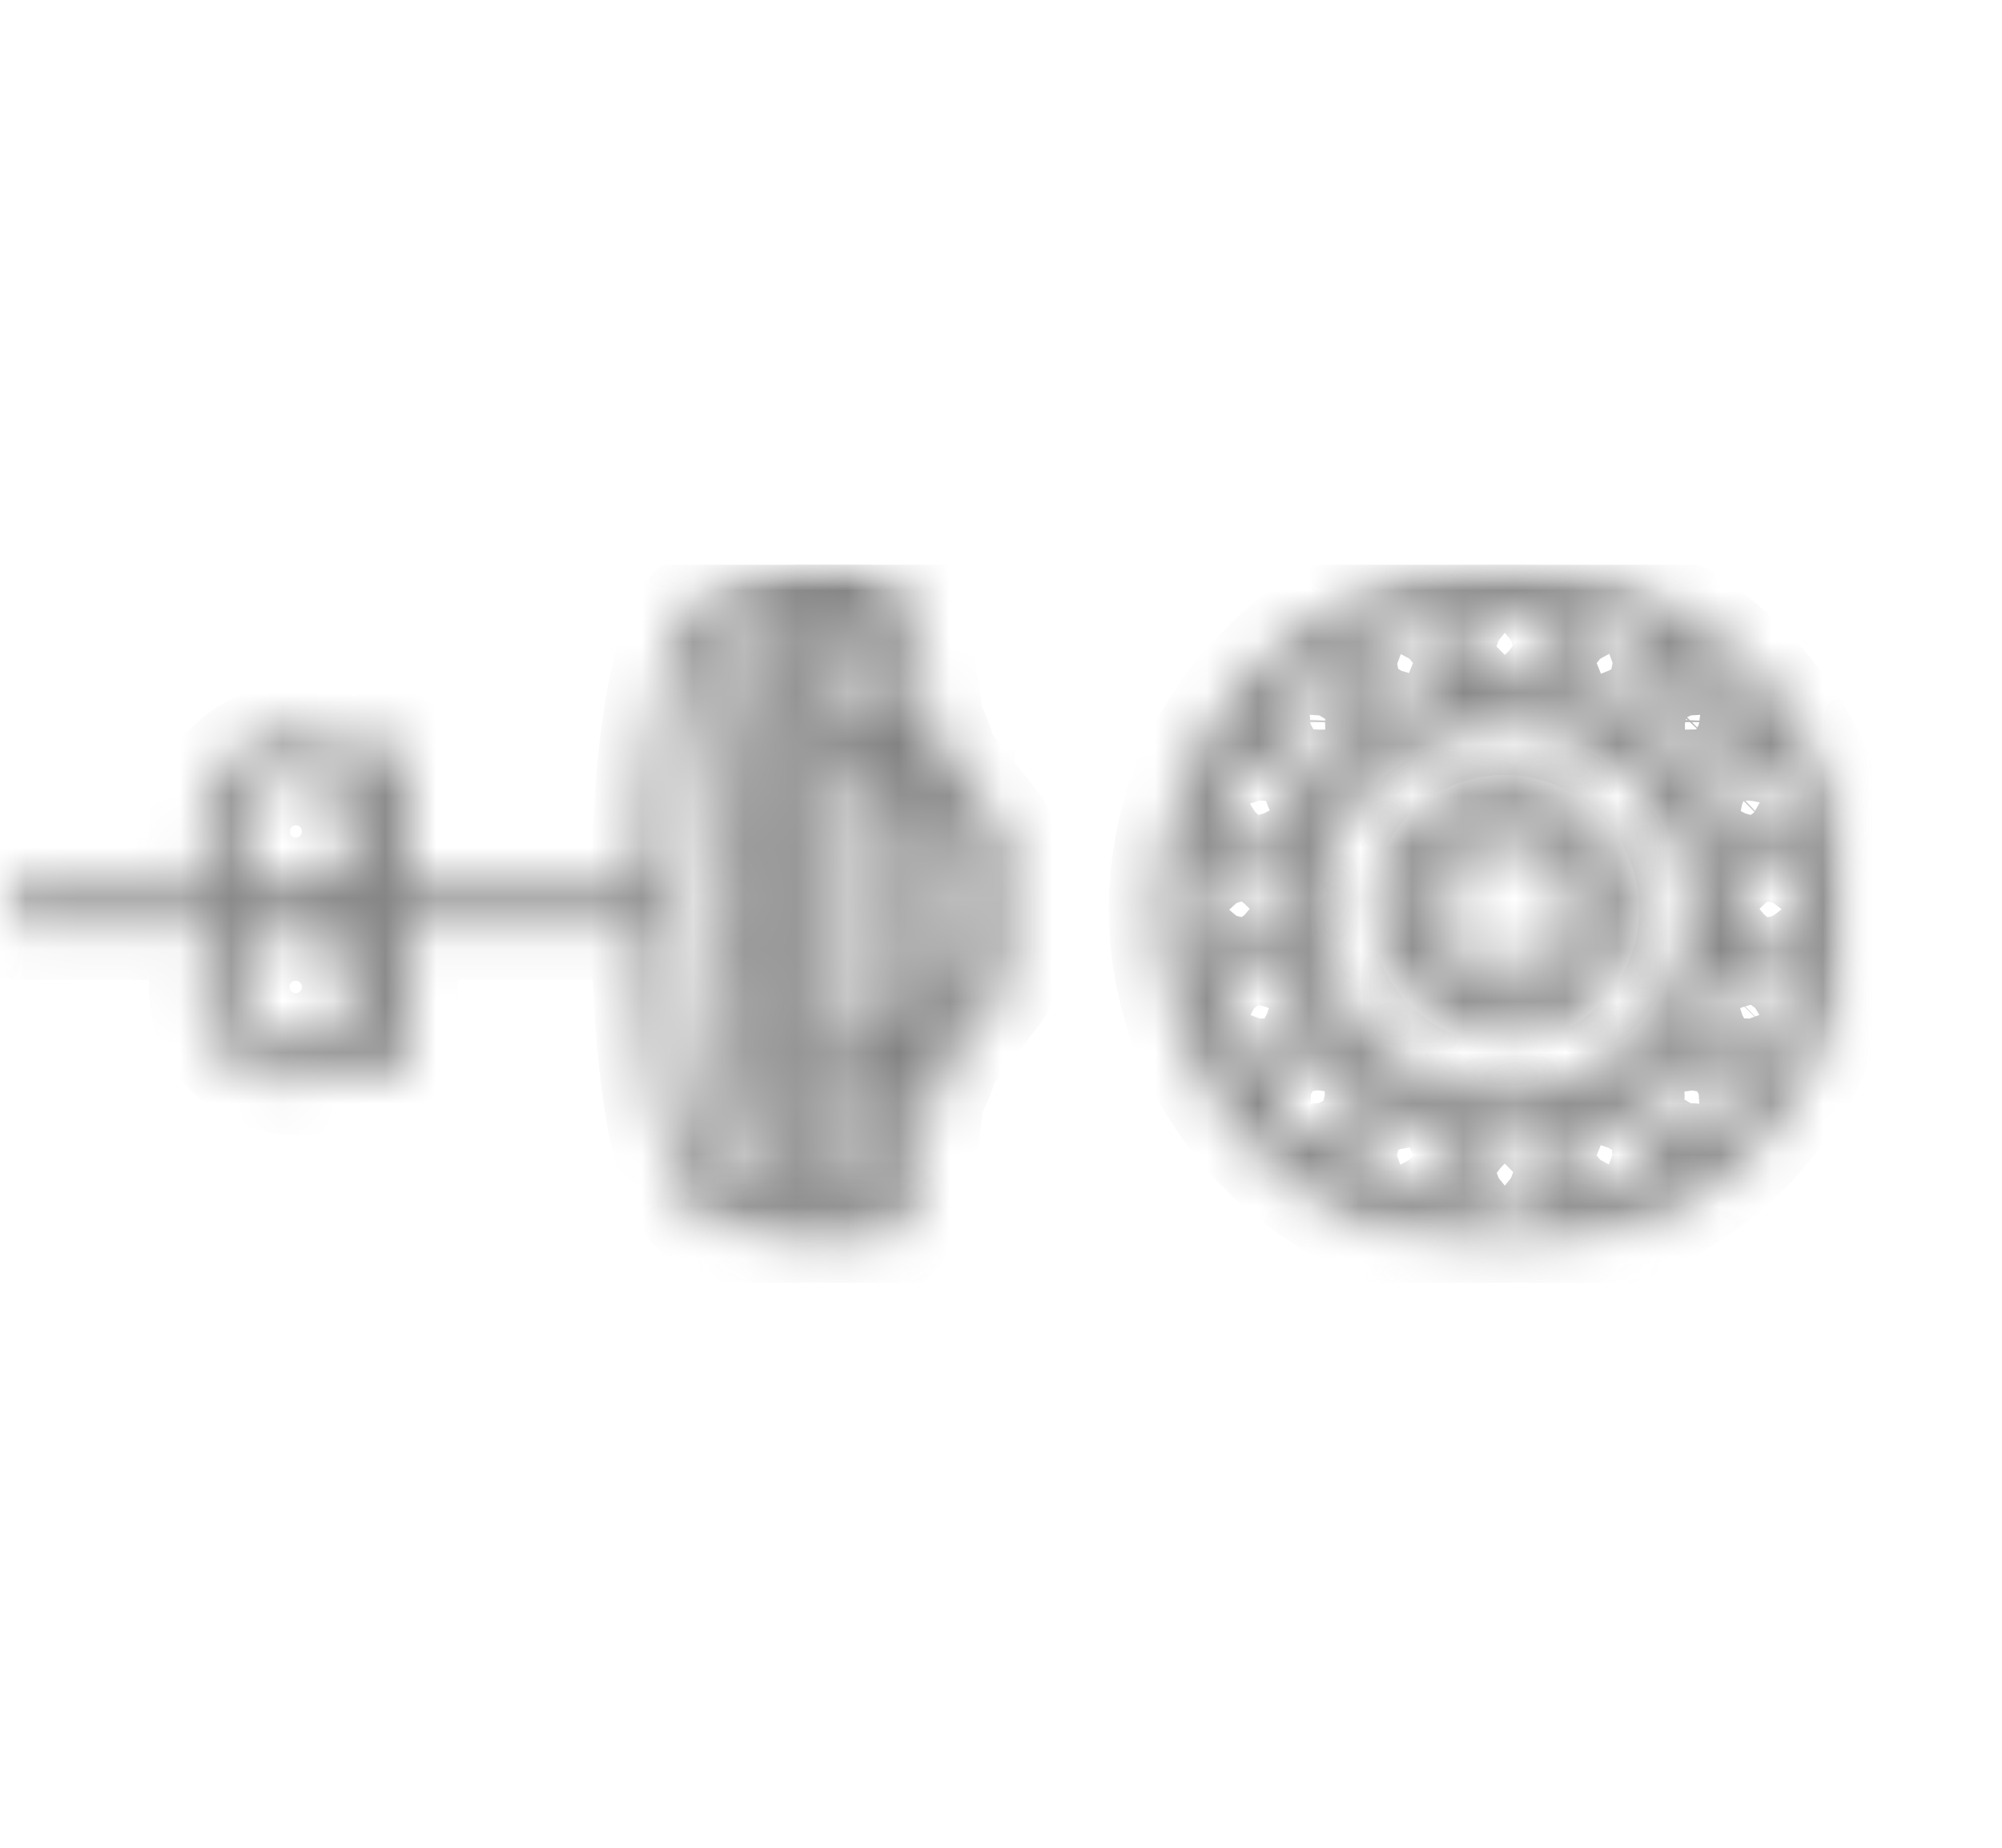 <svg width="39" height="36" viewBox="0 0 39 36" fill="none" xmlns="http://www.w3.org/2000/svg">
<g clip-path="url(#clip0_5_10)">
<mask id="mask0_5_10" style="mask-type:luminance" maskUnits="userSpaceOnUse" x="0" y="11" width="37" height="14">
<path d="M0.5 11.5H35.53V23.93H0.5V11.5Z" fill="white" stroke="white"/>
</mask>
<g mask="url(#mask0_5_10)">
<mask id="path-2-inside-1_5_10" fill="white">
<path d="M29.31 11C25.61 11 22.6 14.01 22.6 17.71C22.6 21.41 25.61 24.42 29.31 24.42C33.01 24.42 36.02 21.41 36.02 17.71C36.02 14.01 33.02 11 29.31 11ZM30.18 22.13C30.14 22.09 30.11 22.05 30.07 22.01C30.13 22 30.19 21.99 30.24 21.98C30.22 22.03 30.2 22.08 30.18 22.13ZM28.45 22.13C28.43 22.08 28.41 22.03 28.39 21.98C28.45 21.99 28.5 22 28.56 22.01C28.52 22.05 28.48 22.09 28.45 22.13ZM28.45 13.3C28.49 13.34 28.52 13.38 28.56 13.42C28.5 13.43 28.44 13.44 28.39 13.45C28.41 13.4 28.43 13.35 28.45 13.3ZM30.18 13.3C30.2 13.35 30.22 13.4 30.24 13.45C30.18 13.44 30.13 13.43 30.07 13.42C30.11 13.38 30.15 13.34 30.18 13.3ZM29.31 21.34C27.31 21.34 25.69 19.72 25.69 17.72C25.69 15.72 27.31 14.1 29.31 14.1C31.31 14.1 32.93 15.72 32.93 17.72C32.93 19.72 31.31 21.34 29.31 21.34ZM25.64 15.36C25.62 15.31 25.6 15.26 25.58 15.21C25.61 15.21 25.64 15.22 25.67 15.22C25.69 15.22 25.72 15.21 25.74 15.21C25.7 15.26 25.67 15.31 25.64 15.36ZM25.01 16.96C24.96 16.91 24.92 16.86 24.86 16.82C24.93 16.8 24.99 16.78 25.05 16.75C25.04 16.82 25.03 16.89 25.01 16.96ZM25.01 18.47C25.02 18.55 25.04 18.62 25.06 18.7C24.99 18.67 24.92 18.65 24.84 18.63C24.91 18.58 24.96 18.53 25.01 18.47ZM25.75 20.24C25.68 20.23 25.62 20.24 25.55 20.25C25.58 20.19 25.61 20.13 25.63 20.07C25.67 20.13 25.71 20.19 25.75 20.24ZM32.99 20.08C33.01 20.14 33.03 20.2 33.06 20.25C33 20.24 32.94 20.24 32.87 20.25C32.91 20.19 32.95 20.13 32.99 20.08ZM33.61 18.47C33.66 18.53 33.72 18.58 33.78 18.63C33.71 18.65 33.63 18.67 33.56 18.7C33.59 18.62 33.6 18.55 33.61 18.47ZM33.61 16.96C33.6 16.89 33.58 16.82 33.57 16.75C33.63 16.78 33.69 16.8 33.76 16.82C33.71 16.86 33.66 16.91 33.61 16.96ZM32.89 15.21C32.91 15.21 32.94 15.22 32.96 15.22C32.99 15.22 33.02 15.21 33.05 15.21C33.03 15.26 33 15.31 32.99 15.36C32.96 15.31 32.92 15.26 32.89 15.21ZM33.51 14.62C33.22 14.91 32.71 14.91 32.42 14.62C32.27 14.47 32.19 14.28 32.19 14.07C32.19 13.86 32.27 13.67 32.42 13.52C32.72 13.22 33.21 13.22 33.51 13.52C33.66 13.67 33.74 13.86 33.74 14.07C33.73 14.28 33.65 14.47 33.51 14.62ZM30.49 12.94C30.49 12.51 30.84 12.17 31.26 12.17C31.68 12.17 32.03 12.52 32.03 12.94C32.03 13.36 31.68 13.71 31.26 13.71C30.84 13.71 30.49 13.37 30.49 12.94ZM31.83 13.94C31.82 13.98 31.82 14.03 31.82 14.07C31.82 14.09 31.83 14.12 31.83 14.14C31.77 14.1 31.71 14.06 31.65 14.02C31.7 14 31.77 13.97 31.83 13.94ZM29.31 13.33C28.88 13.33 28.54 12.98 28.54 12.56C28.54 12.14 28.89 11.79 29.31 11.79C29.73 11.79 30.08 12.14 30.08 12.56C30.08 12.98 29.74 13.33 29.31 13.33ZM27.36 13.71C26.93 13.71 26.59 13.36 26.59 12.94C26.59 12.52 26.94 12.17 27.36 12.17C27.78 12.17 28.13 12.52 28.13 12.94C28.13 13.36 27.79 13.71 27.36 13.71ZM26.99 14.02C26.93 14.06 26.87 14.1 26.81 14.14C26.81 14.12 26.82 14.09 26.82 14.07C26.82 14.02 26.81 13.98 26.81 13.94C26.86 13.97 26.92 14 26.99 14.02ZM26.21 14.62C25.92 14.91 25.41 14.91 25.12 14.62C24.97 14.47 24.89 14.28 24.89 14.07C24.89 13.86 24.97 13.67 25.12 13.52C25.27 13.37 25.47 13.29 25.67 13.29C25.87 13.29 26.07 13.37 26.22 13.52C26.37 13.67 26.45 13.86 26.45 14.07C26.44 14.28 26.36 14.47 26.21 14.62ZM25.1 15.18C25.25 15.33 25.33 15.52 25.33 15.73C25.33 15.94 25.25 16.13 25.1 16.28C24.81 16.57 24.3 16.57 24.01 16.28C23.86 16.13 23.78 15.94 23.78 15.73C23.78 15.52 23.86 15.33 24.01 15.18C24.16 15.03 24.35 14.95 24.56 14.95C24.76 14.95 24.96 15.03 25.1 15.18ZM24.93 17.72C24.93 18.15 24.58 18.49 24.16 18.49C23.74 18.49 23.39 18.14 23.39 17.72C23.39 17.3 23.74 16.95 24.16 16.95C24.58 16.95 24.93 17.29 24.93 17.72ZM24.56 18.94C24.77 18.94 24.96 19.02 25.11 19.17C25.41 19.47 25.41 19.96 25.11 20.26C24.81 20.56 24.32 20.56 24.02 20.26C23.87 20.11 23.79 19.92 23.79 19.71C23.79 19.5 23.87 19.31 24.02 19.16C24.17 19.01 24.35 18.94 24.56 18.94ZM25.12 20.82C25.27 20.67 25.46 20.59 25.67 20.59C25.88 20.59 26.07 20.67 26.22 20.82C26.37 20.97 26.45 21.16 26.45 21.37C26.45 21.58 26.37 21.77 26.22 21.92C25.92 22.22 25.43 22.22 25.13 21.92C24.98 21.77 24.9 21.58 24.9 21.37C24.9 21.16 24.98 20.96 25.12 20.82ZM28.13 22.49C28.13 22.92 27.78 23.26 27.36 23.26C26.94 23.26 26.59 22.91 26.59 22.49C26.59 22.07 26.94 21.72 27.36 21.72C27.78 21.72 28.13 22.07 28.13 22.49ZM26.8 21.5C26.81 21.46 26.81 21.41 26.81 21.37C26.81 21.35 26.8 21.32 26.8 21.3C26.86 21.34 26.92 21.38 26.98 21.42C26.92 21.43 26.86 21.46 26.8 21.5ZM29.31 22.1C29.74 22.1 30.08 22.45 30.08 22.87C30.08 23.29 29.73 23.64 29.31 23.64C28.89 23.64 28.54 23.29 28.54 22.87C28.54 22.45 28.89 22.1 29.31 22.1ZM31.27 21.72C31.7 21.72 32.04 22.07 32.04 22.49C32.04 22.91 31.69 23.26 31.27 23.26C30.85 23.26 30.5 22.91 30.5 22.49C30.5 22.07 30.84 21.72 31.27 21.72ZM31.64 21.41C31.7 21.37 31.76 21.33 31.82 21.29C31.82 21.31 31.81 21.34 31.81 21.36C31.81 21.41 31.82 21.45 31.82 21.49C31.77 21.46 31.7 21.43 31.64 21.41ZM32.41 20.82C32.56 20.67 32.75 20.59 32.96 20.59C33.17 20.59 33.36 20.67 33.51 20.82C33.66 20.97 33.74 21.16 33.74 21.37C33.74 21.58 33.66 21.77 33.51 21.92C33.21 22.22 32.72 22.22 32.42 21.92C32.27 21.77 32.19 21.58 32.19 21.37C32.19 21.16 32.27 20.96 32.41 20.82ZM33.53 20.26C33.38 20.11 33.3 19.92 33.3 19.71C33.3 19.5 33.38 19.31 33.53 19.16C33.68 19.01 33.87 18.93 34.08 18.93C34.29 18.93 34.48 19.01 34.63 19.16C34.78 19.31 34.86 19.5 34.86 19.71C34.86 19.92 34.78 20.11 34.63 20.26C34.32 20.56 33.83 20.56 33.53 20.26ZM33.7 17.72C33.7 17.29 34.05 16.95 34.47 16.95C34.89 16.95 35.24 17.3 35.24 17.72C35.24 18.14 34.89 18.49 34.47 18.49C34.05 18.49 33.7 18.14 33.7 17.72ZM33.53 16.27C33.38 16.12 33.3 15.93 33.3 15.72C33.3 15.51 33.38 15.32 33.53 15.17C33.68 15.02 33.87 14.94 34.08 14.94C34.29 14.94 34.48 15.02 34.63 15.17C34.78 15.32 34.86 15.51 34.86 15.72C34.86 15.93 34.78 16.12 34.63 16.27C34.32 16.56 33.82 16.56 33.53 16.27ZM33.97 14.6C34.04 14.47 34.08 14.32 34.1 14.16C34.22 14.32 34.32 14.48 34.42 14.64C34.27 14.61 34.12 14.59 33.97 14.6ZM32.4 13.09C32.41 13.04 32.42 12.99 32.42 12.94C32.42 12.82 32.4 12.7 32.36 12.59C32.54 12.7 32.71 12.81 32.88 12.94C32.71 12.95 32.55 13.01 32.4 13.09ZM30.4 12.2C30.35 12.06 30.28 11.93 30.19 11.82C30.38 11.85 30.56 11.88 30.74 11.93C30.61 12 30.49 12.09 30.4 12.2ZM28.23 12.2C28.14 12.09 28.02 12 27.89 11.93C28.07 11.89 28.26 11.85 28.44 11.82C28.35 11.93 28.28 12.06 28.23 12.2ZM26.23 13.09C26.08 13 25.92 12.95 25.76 12.94C25.93 12.82 26.1 12.7 26.28 12.59C26.24 12.7 26.22 12.82 26.22 12.94C26.21 12.99 26.22 13.04 26.23 13.09ZM24.66 14.6C24.51 14.59 24.36 14.6 24.21 14.65C24.31 14.48 24.42 14.32 24.53 14.17C24.54 14.32 24.59 14.47 24.66 14.6ZM23.75 16.53C23.78 16.56 23.82 16.59 23.85 16.62C23.69 16.67 23.54 16.74 23.42 16.85C23.45 16.65 23.49 16.44 23.54 16.25C23.6 16.35 23.66 16.45 23.75 16.53ZM23.87 18.82C23.83 18.85 23.78 18.86 23.75 18.9C23.66 18.99 23.6 19.08 23.54 19.19C23.49 18.99 23.45 18.79 23.42 18.59C23.55 18.7 23.7 18.78 23.87 18.82ZM24.56 20.86C24.59 20.86 24.62 20.84 24.66 20.84C24.59 20.97 24.55 21.11 24.54 21.26C24.43 21.11 24.32 20.95 24.22 20.79C24.33 20.83 24.44 20.86 24.56 20.86ZM26.23 22.34C26.22 22.39 26.21 22.44 26.21 22.49C26.21 22.61 26.23 22.73 26.27 22.84C26.09 22.73 25.92 22.62 25.75 22.49C25.92 22.48 26.08 22.42 26.23 22.34ZM28.23 23.23C28.28 23.37 28.35 23.5 28.44 23.61C28.25 23.58 28.07 23.55 27.89 23.5C28.02 23.43 28.14 23.34 28.23 23.23ZM30.4 23.23C30.49 23.34 30.61 23.43 30.74 23.5C30.56 23.54 30.37 23.58 30.19 23.61C30.28 23.5 30.35 23.37 30.4 23.23ZM32.4 22.34C32.55 22.43 32.71 22.48 32.87 22.49C32.7 22.61 32.53 22.73 32.35 22.84C32.39 22.73 32.41 22.61 32.41 22.49C32.41 22.44 32.4 22.39 32.4 22.34ZM33.97 20.84C34 20.84 34.03 20.86 34.07 20.86C34.19 20.86 34.3 20.83 34.41 20.79C34.31 20.95 34.21 21.11 34.09 21.26C34.08 21.11 34.04 20.97 33.97 20.84ZM34.88 18.9C34.84 18.86 34.8 18.85 34.76 18.82C34.93 18.78 35.08 18.69 35.21 18.59C35.18 18.79 35.14 19 35.09 19.19C35.03 19.09 34.97 18.99 34.88 18.9ZM34.78 16.62C34.82 16.59 34.85 16.57 34.88 16.53C34.97 16.44 35.03 16.35 35.09 16.24C35.14 16.44 35.18 16.64 35.21 16.84C35.08 16.74 34.94 16.66 34.78 16.62Z"/>
</mask>
<path d="M29.31 11C25.61 11 22.6 14.01 22.6 17.71C22.6 21.41 25.61 24.42 29.31 24.42C33.01 24.42 36.02 21.41 36.02 17.71C36.02 14.01 33.02 11 29.31 11ZM30.18 22.13C30.14 22.09 30.11 22.05 30.07 22.01C30.13 22 30.19 21.99 30.24 21.98C30.22 22.03 30.2 22.08 30.18 22.13ZM28.45 22.13C28.43 22.08 28.41 22.03 28.39 21.98C28.45 21.99 28.5 22 28.56 22.01C28.52 22.05 28.48 22.09 28.45 22.13ZM28.45 13.3C28.49 13.34 28.52 13.38 28.56 13.42C28.5 13.43 28.44 13.44 28.39 13.45C28.41 13.4 28.43 13.35 28.45 13.3ZM30.18 13.3C30.2 13.35 30.22 13.4 30.24 13.45C30.18 13.44 30.13 13.43 30.07 13.42C30.11 13.38 30.15 13.34 30.18 13.3ZM29.31 21.34C27.31 21.34 25.69 19.72 25.69 17.72C25.69 15.72 27.31 14.1 29.31 14.1C31.31 14.1 32.93 15.72 32.93 17.72C32.93 19.72 31.31 21.34 29.31 21.34ZM25.64 15.36C25.62 15.31 25.6 15.26 25.58 15.21C25.61 15.21 25.64 15.22 25.67 15.22C25.69 15.22 25.72 15.21 25.74 15.21C25.7 15.26 25.67 15.31 25.64 15.36ZM25.01 16.96C24.96 16.91 24.92 16.86 24.86 16.82C24.93 16.8 24.99 16.78 25.05 16.75C25.04 16.82 25.03 16.89 25.01 16.96ZM25.01 18.47C25.02 18.55 25.04 18.62 25.06 18.7C24.99 18.67 24.92 18.65 24.84 18.63C24.91 18.58 24.96 18.53 25.01 18.47ZM25.75 20.24C25.68 20.23 25.62 20.24 25.55 20.25C25.58 20.19 25.61 20.13 25.63 20.07C25.67 20.13 25.71 20.19 25.75 20.24ZM32.99 20.08C33.01 20.14 33.03 20.2 33.06 20.25C33 20.24 32.94 20.24 32.87 20.25C32.91 20.19 32.95 20.13 32.99 20.08ZM33.61 18.47C33.66 18.53 33.72 18.58 33.78 18.63C33.71 18.65 33.63 18.67 33.56 18.7C33.59 18.62 33.6 18.55 33.61 18.47ZM33.61 16.96C33.6 16.89 33.58 16.82 33.57 16.75C33.63 16.78 33.69 16.8 33.76 16.82C33.71 16.86 33.66 16.91 33.61 16.96ZM32.89 15.21C32.91 15.21 32.94 15.22 32.96 15.22C32.99 15.22 33.02 15.21 33.05 15.21C33.03 15.26 33 15.31 32.99 15.36C32.96 15.31 32.92 15.26 32.89 15.21ZM33.51 14.62C33.22 14.91 32.71 14.91 32.42 14.62C32.27 14.47 32.19 14.28 32.19 14.07C32.19 13.86 32.27 13.67 32.42 13.52C32.72 13.22 33.21 13.22 33.51 13.52C33.66 13.67 33.74 13.86 33.74 14.07C33.73 14.28 33.65 14.47 33.51 14.62ZM30.49 12.94C30.49 12.51 30.84 12.17 31.26 12.17C31.68 12.17 32.03 12.52 32.03 12.94C32.03 13.36 31.68 13.71 31.26 13.71C30.84 13.71 30.49 13.37 30.49 12.94ZM31.83 13.94C31.82 13.98 31.82 14.03 31.82 14.07C31.82 14.09 31.83 14.12 31.83 14.14C31.77 14.1 31.71 14.06 31.65 14.02C31.7 14 31.77 13.97 31.83 13.94ZM29.31 13.33C28.88 13.33 28.54 12.98 28.54 12.56C28.54 12.14 28.89 11.79 29.31 11.79C29.73 11.79 30.08 12.14 30.08 12.56C30.08 12.98 29.74 13.33 29.31 13.33ZM27.36 13.71C26.93 13.71 26.59 13.36 26.59 12.94C26.59 12.52 26.94 12.17 27.36 12.17C27.78 12.17 28.13 12.52 28.13 12.94C28.13 13.36 27.79 13.71 27.36 13.71ZM26.99 14.02C26.93 14.06 26.87 14.1 26.81 14.14C26.81 14.12 26.82 14.09 26.82 14.07C26.82 14.02 26.81 13.98 26.81 13.94C26.86 13.97 26.92 14 26.99 14.02ZM26.21 14.62C25.92 14.91 25.41 14.91 25.12 14.62C24.97 14.47 24.89 14.28 24.89 14.07C24.89 13.86 24.97 13.67 25.12 13.52C25.27 13.37 25.47 13.29 25.67 13.29C25.87 13.29 26.07 13.37 26.22 13.52C26.37 13.67 26.45 13.86 26.45 14.07C26.44 14.28 26.36 14.47 26.21 14.62ZM25.1 15.18C25.25 15.33 25.33 15.52 25.33 15.73C25.33 15.94 25.25 16.13 25.1 16.28C24.81 16.57 24.3 16.57 24.01 16.28C23.86 16.13 23.78 15.94 23.78 15.73C23.78 15.52 23.86 15.33 24.01 15.18C24.16 15.03 24.35 14.95 24.56 14.95C24.76 14.95 24.96 15.03 25.1 15.18ZM24.93 17.72C24.93 18.15 24.58 18.49 24.16 18.49C23.74 18.49 23.39 18.14 23.39 17.72C23.39 17.3 23.74 16.95 24.16 16.95C24.58 16.95 24.93 17.29 24.93 17.72ZM24.56 18.94C24.77 18.94 24.96 19.02 25.11 19.17C25.41 19.47 25.41 19.96 25.11 20.26C24.81 20.56 24.32 20.56 24.02 20.26C23.87 20.11 23.79 19.92 23.79 19.71C23.79 19.5 23.87 19.31 24.02 19.16C24.17 19.01 24.35 18.94 24.56 18.94ZM25.12 20.82C25.27 20.67 25.46 20.59 25.67 20.59C25.88 20.59 26.07 20.67 26.22 20.82C26.37 20.97 26.45 21.16 26.45 21.37C26.45 21.58 26.37 21.77 26.22 21.92C25.92 22.22 25.43 22.22 25.13 21.92C24.98 21.77 24.9 21.58 24.9 21.37C24.9 21.16 24.98 20.96 25.12 20.82ZM28.13 22.49C28.13 22.92 27.78 23.26 27.36 23.26C26.94 23.26 26.59 22.91 26.59 22.49C26.59 22.07 26.94 21.72 27.36 21.72C27.78 21.72 28.13 22.07 28.13 22.49ZM26.8 21.5C26.81 21.46 26.81 21.41 26.81 21.37C26.81 21.35 26.8 21.32 26.8 21.3C26.86 21.34 26.92 21.38 26.98 21.42C26.92 21.43 26.86 21.46 26.8 21.5ZM29.31 22.1C29.74 22.1 30.08 22.45 30.08 22.87C30.08 23.29 29.73 23.64 29.31 23.64C28.89 23.64 28.54 23.29 28.54 22.87C28.54 22.45 28.89 22.1 29.31 22.1ZM31.27 21.72C31.7 21.72 32.04 22.07 32.04 22.49C32.04 22.91 31.69 23.26 31.27 23.26C30.85 23.26 30.5 22.91 30.5 22.49C30.5 22.07 30.84 21.72 31.27 21.72ZM31.64 21.41C31.7 21.37 31.76 21.33 31.82 21.29C31.82 21.31 31.81 21.34 31.81 21.36C31.81 21.41 31.82 21.45 31.82 21.49C31.77 21.46 31.7 21.43 31.64 21.41ZM32.41 20.82C32.56 20.67 32.75 20.59 32.96 20.59C33.17 20.59 33.36 20.67 33.51 20.82C33.66 20.97 33.74 21.16 33.74 21.37C33.74 21.58 33.66 21.77 33.51 21.92C33.21 22.22 32.72 22.22 32.42 21.92C32.27 21.77 32.19 21.58 32.19 21.37C32.19 21.16 32.27 20.96 32.41 20.82ZM33.53 20.26C33.38 20.11 33.3 19.92 33.3 19.71C33.3 19.5 33.38 19.31 33.53 19.16C33.68 19.01 33.87 18.93 34.08 18.93C34.29 18.93 34.48 19.01 34.63 19.16C34.78 19.31 34.86 19.5 34.86 19.71C34.86 19.92 34.78 20.11 34.63 20.26C34.32 20.56 33.83 20.56 33.53 20.26ZM33.7 17.72C33.7 17.29 34.05 16.95 34.47 16.95C34.89 16.95 35.24 17.3 35.24 17.72C35.24 18.14 34.89 18.49 34.47 18.49C34.05 18.49 33.7 18.14 33.7 17.72ZM33.53 16.27C33.38 16.12 33.3 15.93 33.3 15.72C33.3 15.51 33.38 15.32 33.53 15.17C33.68 15.02 33.87 14.94 34.08 14.94C34.29 14.94 34.48 15.02 34.63 15.17C34.78 15.32 34.86 15.51 34.86 15.72C34.86 15.93 34.78 16.12 34.63 16.27C34.32 16.56 33.82 16.56 33.53 16.27ZM33.97 14.6C34.04 14.47 34.08 14.32 34.1 14.16C34.22 14.32 34.32 14.48 34.42 14.64C34.27 14.61 34.12 14.59 33.97 14.6ZM32.4 13.09C32.41 13.04 32.42 12.99 32.42 12.94C32.42 12.82 32.4 12.7 32.36 12.59C32.54 12.7 32.71 12.81 32.88 12.94C32.71 12.95 32.55 13.01 32.4 13.09ZM30.4 12.2C30.35 12.06 30.28 11.93 30.19 11.82C30.38 11.85 30.56 11.88 30.74 11.93C30.61 12 30.49 12.09 30.4 12.2ZM28.23 12.2C28.14 12.09 28.02 12 27.89 11.93C28.07 11.89 28.26 11.85 28.44 11.82C28.35 11.93 28.28 12.06 28.23 12.2ZM26.23 13.09C26.08 13 25.92 12.95 25.76 12.94C25.93 12.82 26.1 12.7 26.28 12.59C26.24 12.7 26.22 12.82 26.22 12.94C26.21 12.99 26.22 13.04 26.23 13.09ZM24.66 14.6C24.51 14.59 24.36 14.6 24.21 14.65C24.31 14.48 24.42 14.32 24.53 14.17C24.54 14.32 24.59 14.47 24.66 14.6ZM23.75 16.53C23.78 16.56 23.82 16.59 23.85 16.62C23.69 16.67 23.54 16.74 23.42 16.85C23.45 16.65 23.49 16.44 23.54 16.25C23.6 16.35 23.66 16.45 23.75 16.53ZM23.87 18.82C23.83 18.85 23.78 18.86 23.75 18.9C23.66 18.99 23.6 19.08 23.54 19.19C23.49 18.99 23.45 18.79 23.42 18.59C23.55 18.7 23.7 18.78 23.87 18.82ZM24.56 20.86C24.59 20.86 24.62 20.84 24.66 20.84C24.59 20.97 24.55 21.11 24.54 21.26C24.43 21.11 24.32 20.95 24.22 20.79C24.33 20.83 24.44 20.86 24.56 20.86ZM26.23 22.34C26.22 22.39 26.21 22.44 26.21 22.49C26.21 22.61 26.23 22.73 26.27 22.84C26.09 22.73 25.92 22.62 25.75 22.49C25.92 22.48 26.08 22.42 26.23 22.34ZM28.23 23.23C28.28 23.37 28.35 23.5 28.44 23.61C28.25 23.58 28.07 23.55 27.89 23.5C28.02 23.43 28.14 23.34 28.23 23.23ZM30.4 23.23C30.49 23.34 30.61 23.43 30.74 23.5C30.56 23.54 30.37 23.58 30.19 23.61C30.28 23.5 30.35 23.37 30.4 23.23ZM32.4 22.34C32.55 22.43 32.71 22.48 32.87 22.49C32.7 22.61 32.53 22.73 32.35 22.84C32.39 22.73 32.41 22.61 32.41 22.49C32.41 22.44 32.4 22.39 32.4 22.34ZM33.97 20.84C34 20.84 34.03 20.86 34.07 20.86C34.19 20.86 34.3 20.83 34.41 20.79C34.31 20.95 34.21 21.11 34.09 21.26C34.08 21.11 34.04 20.97 33.97 20.84ZM34.88 18.9C34.84 18.86 34.8 18.85 34.76 18.82C34.93 18.78 35.08 18.69 35.21 18.59C35.18 18.79 35.14 19 35.09 19.19C35.03 19.09 34.97 18.99 34.88 18.9ZM34.78 16.62C34.82 16.59 34.85 16.57 34.88 16.53C34.97 16.44 35.03 16.35 35.09 16.24C35.14 16.44 35.18 16.64 35.21 16.84C35.08 16.74 34.94 16.66 34.78 16.62Z" fill="#1A2B4C" stroke="#828282" stroke-width="2" mask="url(#path-2-inside-1_5_10)"/>
<mask id="path-3-inside-2_5_10" fill="white">
<path d="M31.75 17.27C31.74 17.23 31.73 17.19 31.72 17.15C31.69 17.04 31.66 16.93 31.62 16.83C31.61 16.8 31.6 16.76 31.58 16.73C31.53 16.62 31.47 16.51 31.41 16.41L31.4 16.4C31.29 16.23 31.17 16.08 31.03 15.94C31.01 15.92 30.98 15.9 30.96 15.88C30.84 15.77 30.71 15.68 30.57 15.59C30.53 15.57 30.49 15.54 30.44 15.52C30.31 15.45 30.17 15.4 30.02 15.35C29.98 15.34 29.94 15.32 29.89 15.31C29.7 15.26 29.51 15.23 29.31 15.23C29.3 15.23 29.3 15.23 29.29 15.23C29.1 15.23 28.92 15.26 28.74 15.3C28.67 15.32 28.61 15.34 28.54 15.36C28.43 15.4 28.33 15.44 28.22 15.49C28.15 15.53 28.08 15.56 28.01 15.6C27.91 15.66 27.82 15.73 27.73 15.8C27.68 15.84 27.62 15.88 27.57 15.93C27.44 16.06 27.33 16.2 27.23 16.35C27.22 16.36 27.21 16.37 27.21 16.38C27.14 16.49 27.09 16.6 27.04 16.71C27.03 16.73 27.02 16.76 27.01 16.78C26.97 16.89 26.93 17.01 26.9 17.13C26.89 17.17 26.88 17.21 26.88 17.24C26.85 17.39 26.83 17.53 26.83 17.68C26.83 17.83 26.85 17.98 26.87 18.12C26.88 18.16 26.89 18.2 26.9 18.24C26.93 18.35 26.96 18.46 27 18.56C27.01 18.59 27.02 18.63 27.04 18.66C27.09 18.77 27.15 18.88 27.21 18.98L27.22 18.99C27.32 19.15 27.45 19.31 27.59 19.44C27.63 19.48 27.67 19.5 27.71 19.54C27.81 19.63 27.92 19.71 28.03 19.78C28.09 19.82 28.15 19.85 28.22 19.88C28.33 19.94 28.45 19.98 28.57 20.02C28.63 20.04 28.69 20.06 28.75 20.08C28.93 20.12 29.12 20.15 29.32 20.15C29.33 20.15 29.33 20.15 29.34 20.15C29.53 20.15 29.71 20.12 29.88 20.08C29.95 20.06 30.01 20.04 30.08 20.02C30.19 19.98 30.29 19.94 30.4 19.89C30.47 19.85 30.54 19.82 30.61 19.77C30.71 19.71 30.8 19.64 30.88 19.57C30.93 19.53 30.99 19.49 31.04 19.44C31.17 19.31 31.28 19.17 31.38 19.02C31.39 19.01 31.4 19 31.4 18.99C31.47 18.88 31.52 18.77 31.57 18.66C31.58 18.64 31.59 18.61 31.6 18.59C31.64 18.48 31.68 18.36 31.71 18.24C31.72 18.2 31.73 18.16 31.73 18.13C31.76 17.98 31.78 17.84 31.78 17.69C31.79 17.56 31.77 17.42 31.75 17.27ZM31.04 17.73C31.04 17.87 31.02 18.01 30.98 18.15C30.98 18.17 30.97 18.19 30.96 18.2L30.61 17.72L30.96 17.24C30.97 17.26 30.97 17.27 30.98 17.29C31.02 17.43 31.04 17.57 31.04 17.71V17.72C31.04 17.72 31.04 17.72 31.04 17.73ZM30.76 18.65C30.69 18.76 30.61 18.86 30.52 18.95C30.49 18.98 30.45 19.01 30.41 19.04C30.35 19.09 30.28 19.14 30.22 19.18C30.2 19.2 30.17 19.21 30.14 19.22L30.23 18.63L30.82 18.54C30.81 18.55 30.81 18.57 30.8 18.58C30.79 18.6 30.78 18.63 30.76 18.65ZM29.33 19.44C29.32 19.44 29.32 19.44 29.31 19.44C29.17 19.44 29.04 19.42 28.91 19.39C28.88 19.38 28.86 19.37 28.83 19.37L29.31 19.02L29.79 19.37C29.76 19.38 29.73 19.39 29.7 19.4C29.58 19.42 29.46 19.44 29.33 19.44ZM28.18 19.01C28.16 18.99 28.14 18.98 28.12 18.96C28.02 18.86 27.93 18.75 27.85 18.63C27.85 18.63 27.85 18.63 27.85 18.62C27.83 18.6 27.83 18.57 27.81 18.54L28.39 18.64L28.48 19.22C28.46 19.21 28.44 19.2 28.42 19.19C28.34 19.14 28.26 19.08 28.18 19.01ZM27.59 17.73V17.72V17.71C27.59 17.57 27.61 17.43 27.65 17.29C27.65 17.27 27.66 17.25 27.67 17.24L28.02 17.72L27.66 18.2C27.65 18.18 27.65 18.17 27.64 18.15C27.61 18.01 27.59 17.87 27.59 17.73ZM27.87 16.78C27.94 16.67 28.02 16.57 28.11 16.48C28.14 16.45 28.18 16.42 28.22 16.39C28.28 16.34 28.34 16.29 28.41 16.25C28.43 16.23 28.46 16.22 28.49 16.21L28.4 16.8L27.81 16.89C27.82 16.88 27.82 16.87 27.83 16.86C27.84 16.83 27.85 16.8 27.87 16.78ZM29.3 15.99C29.31 15.99 29.31 15.99 29.32 15.99C29.46 15.99 29.59 16.01 29.73 16.04C29.75 16.05 29.78 16.06 29.8 16.06L29.32 16.41L28.84 16.06C28.87 16.05 28.9 16.04 28.93 16.03C29.04 16.01 29.17 15.99 29.3 15.99ZM30.48 16.45C30.49 16.46 30.5 16.46 30.5 16.47C30.6 16.57 30.69 16.68 30.77 16.8C30.77 16.8 30.77 16.8 30.77 16.81C30.79 16.83 30.79 16.86 30.81 16.89L30.23 16.79L30.14 16.21C30.15 16.22 30.17 16.23 30.18 16.23C30.29 16.3 30.39 16.37 30.48 16.45ZM29.95 19.25L29.5 18.93L30.03 18.71L29.95 19.25ZM29.12 18.92L28.67 19.25L28.59 18.7L29.12 18.92ZM28.68 16.18L29.12 16.51L28.59 16.73L28.68 16.18ZM29.5 16.51L29.95 16.18L30.03 16.72L29.5 16.51ZM30.4 17.72L30.08 18.48L29.31 18.8L28.54 18.48L28.22 17.72L28.54 16.96L29.31 16.64L30.08 16.96L30.4 17.72ZM28.33 17L28.1 17.53L27.78 17.08L28.33 17ZM28.1 17.9L28.33 18.43L27.79 18.34L28.05 17.97L28.1 17.9ZM30.3 18.43L30.52 17.9L30.84 18.35L30.3 18.43ZM30.52 17.53L30.3 17L30.84 17.09L30.58 17.46L30.52 17.53Z"/>
</mask>
<path d="M31.75 17.27C31.74 17.23 31.73 17.19 31.72 17.15C31.69 17.04 31.66 16.93 31.62 16.83C31.61 16.8 31.6 16.76 31.58 16.73C31.53 16.62 31.47 16.51 31.41 16.41L31.4 16.4C31.29 16.23 31.17 16.08 31.03 15.94C31.01 15.92 30.98 15.9 30.96 15.88C30.84 15.77 30.71 15.68 30.57 15.59C30.53 15.57 30.49 15.54 30.44 15.52C30.31 15.45 30.17 15.4 30.02 15.35C29.98 15.34 29.94 15.32 29.89 15.31C29.7 15.26 29.51 15.23 29.31 15.23C29.3 15.23 29.3 15.23 29.29 15.23C29.1 15.23 28.92 15.26 28.74 15.3C28.67 15.32 28.61 15.34 28.54 15.36C28.43 15.4 28.33 15.44 28.22 15.49C28.15 15.53 28.08 15.56 28.01 15.6C27.91 15.66 27.82 15.73 27.73 15.8C27.68 15.84 27.62 15.88 27.57 15.93C27.44 16.06 27.33 16.2 27.23 16.35C27.22 16.36 27.21 16.37 27.21 16.38C27.14 16.49 27.09 16.6 27.04 16.71C27.03 16.73 27.02 16.76 27.01 16.78C26.97 16.89 26.93 17.01 26.9 17.13C26.89 17.17 26.88 17.21 26.88 17.24C26.85 17.39 26.83 17.53 26.83 17.68C26.83 17.83 26.85 17.98 26.87 18.12C26.88 18.16 26.89 18.2 26.9 18.24C26.93 18.35 26.96 18.46 27 18.56C27.01 18.59 27.02 18.63 27.04 18.66C27.09 18.77 27.15 18.88 27.21 18.98L27.22 18.99C27.32 19.15 27.45 19.31 27.59 19.44C27.63 19.48 27.67 19.5 27.71 19.54C27.81 19.63 27.92 19.71 28.03 19.78C28.09 19.82 28.15 19.85 28.22 19.88C28.33 19.94 28.45 19.98 28.57 20.02C28.63 20.04 28.69 20.06 28.75 20.08C28.93 20.12 29.12 20.15 29.32 20.15C29.33 20.15 29.33 20.15 29.34 20.15C29.53 20.15 29.71 20.12 29.88 20.08C29.95 20.06 30.01 20.04 30.08 20.02C30.19 19.98 30.29 19.94 30.4 19.89C30.47 19.85 30.54 19.82 30.61 19.77C30.71 19.71 30.8 19.64 30.88 19.57C30.93 19.53 30.99 19.49 31.04 19.44C31.17 19.31 31.28 19.17 31.38 19.02C31.39 19.01 31.4 19 31.4 18.99C31.47 18.88 31.52 18.77 31.57 18.66C31.58 18.64 31.59 18.61 31.6 18.59C31.64 18.48 31.68 18.36 31.71 18.24C31.72 18.2 31.73 18.16 31.73 18.13C31.76 17.98 31.78 17.84 31.78 17.69C31.79 17.56 31.77 17.42 31.75 17.27ZM31.04 17.73C31.04 17.87 31.02 18.01 30.98 18.15C30.98 18.17 30.97 18.19 30.96 18.2L30.61 17.72L30.96 17.24C30.97 17.26 30.97 17.27 30.98 17.29C31.02 17.43 31.04 17.57 31.04 17.71V17.72C31.04 17.72 31.04 17.72 31.04 17.73ZM30.76 18.65C30.69 18.76 30.61 18.86 30.52 18.95C30.49 18.98 30.45 19.01 30.41 19.04C30.35 19.09 30.28 19.14 30.22 19.18C30.2 19.2 30.17 19.21 30.14 19.22L30.23 18.63L30.82 18.54C30.81 18.55 30.81 18.57 30.8 18.58C30.79 18.6 30.78 18.63 30.76 18.65ZM29.33 19.44C29.32 19.44 29.32 19.44 29.31 19.44C29.17 19.44 29.04 19.42 28.91 19.39C28.88 19.38 28.86 19.37 28.83 19.37L29.31 19.02L29.79 19.37C29.76 19.38 29.73 19.39 29.7 19.4C29.58 19.42 29.46 19.44 29.33 19.44ZM28.18 19.01C28.16 18.99 28.14 18.98 28.12 18.96C28.02 18.86 27.93 18.75 27.85 18.63C27.85 18.63 27.85 18.63 27.85 18.62C27.83 18.6 27.83 18.57 27.81 18.54L28.39 18.64L28.48 19.22C28.46 19.21 28.44 19.2 28.42 19.19C28.34 19.14 28.26 19.08 28.18 19.01ZM27.59 17.73V17.72V17.71C27.59 17.57 27.61 17.43 27.65 17.29C27.65 17.27 27.66 17.25 27.67 17.24L28.02 17.72L27.66 18.2C27.65 18.18 27.65 18.17 27.64 18.15C27.61 18.01 27.59 17.87 27.59 17.73ZM27.87 16.78C27.94 16.67 28.02 16.57 28.11 16.48C28.14 16.45 28.18 16.42 28.22 16.39C28.28 16.34 28.34 16.29 28.41 16.25C28.43 16.23 28.46 16.22 28.49 16.21L28.4 16.8L27.81 16.89C27.82 16.88 27.82 16.87 27.83 16.86C27.84 16.83 27.85 16.8 27.87 16.78ZM29.3 15.99C29.31 15.99 29.31 15.99 29.32 15.99C29.46 15.99 29.59 16.01 29.73 16.04C29.75 16.05 29.78 16.06 29.8 16.06L29.32 16.41L28.84 16.06C28.87 16.05 28.9 16.04 28.93 16.03C29.04 16.01 29.17 15.99 29.3 15.99ZM30.48 16.45C30.49 16.46 30.5 16.46 30.5 16.47C30.6 16.57 30.69 16.68 30.77 16.8C30.77 16.8 30.77 16.8 30.77 16.81C30.79 16.83 30.79 16.86 30.81 16.89L30.23 16.79L30.14 16.21C30.15 16.22 30.17 16.23 30.18 16.23C30.29 16.3 30.39 16.37 30.48 16.45ZM29.95 19.25L29.5 18.93L30.03 18.71L29.95 19.25ZM29.12 18.92L28.67 19.25L28.59 18.7L29.12 18.92ZM28.68 16.18L29.12 16.51L28.59 16.73L28.68 16.18ZM29.5 16.51L29.95 16.18L30.03 16.72L29.5 16.51ZM30.4 17.72L30.08 18.48L29.31 18.8L28.54 18.48L28.22 17.72L28.54 16.96L29.31 16.64L30.08 16.96L30.4 17.72ZM28.33 17L28.1 17.53L27.78 17.08L28.33 17ZM28.1 17.9L28.33 18.43L27.79 18.34L28.05 17.97L28.1 17.9ZM30.3 18.43L30.52 17.9L30.84 18.35L30.3 18.43ZM30.52 17.53L30.3 17L30.84 17.09L30.58 17.46L30.52 17.53Z" fill="#1A2B4C" stroke="#828282" stroke-width="2" mask="url(#path-3-inside-2_5_10)"/>
<mask id="path-4-inside-3_5_10" fill="white">
<path d="M18.42 14.76C18.37 14.56 18.3 14.29 18.16 14.1C17.98 12.48 17.62 11 16.91 11C16.9 11 16.9 11 16.9 11H15.48L13.84 11.62C12.69 11.81 12.53 15.85 12.51 17.34H7.91V14.77C7.91 14.566 7.744 14.4 7.54 14.4C7.336 14.4 7.17 14.566 7.17 14.77V14.98C6.83 14.59 6.33 14.33 5.77 14.33C4.73 14.33 3.9 15.17 3.9 16.2C3.9 16.63 4.05 17.03 4.3 17.34H0.375C0.168 17.34 0 17.508 0 17.715C0 17.922 0.168 18.09 0.375 18.09H4.3C4.05 18.41 3.9 18.8 3.9 19.24C3.9 20.27 4.74 21.11 5.77 21.11C6.33 21.11 6.83 20.86 7.17 20.46V20.665C7.17 20.872 7.338 21.04 7.545 21.04C7.752 21.04 7.92 20.872 7.92 20.665V18.09H12.52C12.54 19.58 12.7 23.62 13.85 23.81L15.49 24.43H16.92H16.93C17.64 24.43 18 22.94 18.18 21.32C18.31 21.15 18.39 20.91 18.45 20.66L19.48 19.32C19.53 19.26 19.55 19.18 19.55 19.1V16.33C19.55 16.25 19.52 16.17 19.48 16.11L18.42 14.76ZM5.76 15.08C6.38 15.08 6.88 15.58 6.88 16.2C6.88 16.82 6.38 17.32 5.76 17.32C5.14 17.32 4.65 16.81 4.65 16.2C4.65 15.58 5.15 15.08 5.76 15.08ZM5.76 20.35C5.14 20.35 4.64 19.85 4.64 19.23C4.64 18.61 5.14 18.11 5.76 18.11C6.38 18.11 6.88 18.61 6.88 19.23C6.88 19.85 6.38 20.35 5.76 20.35ZM15.56 15.35C15.5 15.21 15.41 15.08 15.3 14.98C15.43 14.88 15.54 14.75 15.62 14.59C15.6 14.83 15.58 15.09 15.56 15.35ZM15.71 13.78C15.67 13.63 15.6 13.49 15.51 13.37C15.63 13.3 15.73 13.2 15.82 13.09C15.78 13.3 15.74 13.54 15.71 13.78ZM15.16 13.54C15.29 13.68 15.38 13.87 15.38 14.07C15.38 14.34 15.23 14.56 15.03 14.7C15.06 14.27 15.11 13.88 15.16 13.54ZM14.98 15.2C15.16 15.34 15.28 15.55 15.28 15.79C15.28 16.06 15.13 16.29 14.92 16.43C14.93 16 14.96 15.59 14.98 15.2ZM15.51 16.34C15.5 16.6 15.5 16.86 15.49 17.13C15.4 16.98 15.28 16.85 15.14 16.75C15.3 16.65 15.42 16.51 15.51 16.34ZM15.49 18.29C15.49 18.56 15.5 18.82 15.51 19.08C15.42 18.91 15.29 18.77 15.13 18.67C15.28 18.57 15.4 18.44 15.49 18.29ZM15.56 20.08C15.58 20.34 15.6 20.59 15.62 20.84C15.54 20.69 15.43 20.56 15.3 20.46C15.41 20.35 15.5 20.22 15.56 20.08ZM15.28 19.63C15.28 19.87 15.16 20.08 14.98 20.22C14.95 19.83 14.93 19.42 14.91 18.99C15.13 19.13 15.28 19.36 15.28 19.63ZM15.38 21.36C15.38 21.57 15.3 21.75 15.16 21.89C15.11 21.55 15.06 21.15 15.02 20.73C15.23 20.87 15.38 21.09 15.38 21.36ZM15.71 21.66C15.74 21.9 15.77 22.13 15.81 22.35C15.73 22.24 15.62 22.14 15.51 22.07C15.6 21.94 15.67 21.81 15.71 21.66ZM16.02 12.15C15.99 12 15.93 11.87 15.85 11.75H16.16C16.11 11.87 16.06 12 16.02 12.15ZM15.52 11.97C15.61 12.1 15.67 12.24 15.67 12.4C15.67 12.7 15.49 12.96 15.23 13.09C15.33 12.58 15.43 12.2 15.52 11.97ZM14.9 17.72C14.9 17.5 14.9 17.28 14.91 17.07C15.13 17.21 15.29 17.44 15.29 17.72C15.29 18 15.13 18.23 14.91 18.37C14.9 18.15 14.9 17.94 14.9 17.72ZM15.67 23.03C15.67 23.19 15.61 23.34 15.52 23.46C15.42 23.23 15.32 22.85 15.23 22.34C15.49 22.47 15.67 22.73 15.67 23.03ZM16.02 23.28C16.06 23.43 16.11 23.56 16.15 23.68H15.84C15.93 23.56 15.99 23.43 16.02 23.28ZM16.24 17.71C16.24 17.6 16.24 17.5 16.24 17.39C16.27 16.01 16.45 15.15 16.57 14.93L17.04 14.81C17.01 14.94 16.98 15.08 16.95 15.25C16.84 15.92 16.79 16.79 16.79 17.71C16.79 18.63 16.85 19.5 16.95 20.17C16.98 20.34 17.01 20.49 17.04 20.62L16.57 20.5C16.45 20.28 16.27 19.42 16.24 18.04C16.24 17.93 16.24 17.82 16.24 17.71ZM18.77 17.21L18.78 18.22L18.65 18.4L18.16 17.73L18.65 17.06L18.77 17.21ZM18.75 16.93L18.76 16.92V16.95L18.75 16.93ZM18.77 18.47V18.51L18.75 18.5L18.77 18.47ZM17.62 16.07L17.99 15.88V16.59L17.57 16.74C17.58 16.5 17.6 16.28 17.62 16.07ZM17.56 16.89L17.99 16.74V17.62L17.55 17.56C17.55 17.33 17.55 17.11 17.56 16.89ZM17.54 17.71C17.54 17.72 17.54 17.72 17.54 17.71ZM17.99 17.8V18.69L17.56 18.54C17.55 18.32 17.55 18.1 17.54 17.87L17.99 17.8ZM17.99 18.85V19.56L17.62 19.37C17.6 19.16 17.59 18.94 17.57 18.71L17.99 18.85ZM17.93 20.08L17.68 19.9C17.67 19.8 17.65 19.68 17.64 19.57L18 19.76V19.99L17.93 20.08ZM18.13 18.67V17.97L18.52 18.5L18.13 18.67ZM18.48 18.69L18.14 19.37V18.84L18.48 18.69ZM18.13 17.46V16.75L18.52 16.92L18.13 17.46ZM18.14 16.59V16.07L18.48 16.74L18.14 16.59ZM17.99 15.68L17.64 15.86C17.65 15.75 17.66 15.64 17.68 15.53L17.94 15.35L18 15.42V15.68H17.99ZM18.18 19.66L18.69 18.64L18.78 18.69V18.98L18.25 19.67L18.18 19.66ZM18.76 16.44V16.75L18.68 16.8L18.17 15.78L18.25 15.77L18.76 16.44ZM17.38 13.95L16.42 14.2C16.48 13.64 16.56 13.14 16.65 12.73C16.75 12.27 16.85 12.01 16.91 11.88C17.07 12.17 17.25 12.9 17.38 13.95ZM13.98 23.07C13.72 22.78 13.25 20.96 13.25 17.71C13.25 14.47 13.72 12.64 13.98 12.36L14.7 12.1C14.2 13.7 14.14 16.6 14.14 17.72C14.14 18.84 14.19 21.74 14.7 23.34L14.05 23.1L13.98 23.07ZM16.91 23.56C16.84 23.43 16.75 23.17 16.64 22.7C16.55 22.29 16.47 21.79 16.41 21.23L17.37 21.47C17.25 22.53 17.07 23.26 16.91 23.56Z"/>
</mask>
<path d="M18.42 14.76C18.37 14.56 18.3 14.29 18.16 14.1C17.98 12.48 17.62 11 16.91 11C16.9 11 16.9 11 16.9 11H15.48L13.84 11.62C12.69 11.81 12.53 15.85 12.51 17.34H7.91V14.77C7.91 14.566 7.744 14.4 7.54 14.4C7.336 14.4 7.17 14.566 7.17 14.77V14.98C6.83 14.59 6.33 14.33 5.77 14.33C4.73 14.33 3.9 15.17 3.9 16.2C3.9 16.63 4.05 17.03 4.3 17.34H0.375C0.168 17.34 0 17.508 0 17.715C0 17.922 0.168 18.09 0.375 18.09H4.3C4.05 18.41 3.9 18.8 3.9 19.24C3.9 20.27 4.74 21.11 5.77 21.11C6.33 21.11 6.83 20.86 7.17 20.46V20.665C7.17 20.872 7.338 21.04 7.545 21.04C7.752 21.04 7.92 20.872 7.92 20.665V18.09H12.52C12.54 19.58 12.7 23.62 13.85 23.81L15.49 24.43H16.92H16.93C17.64 24.43 18 22.94 18.18 21.32C18.31 21.15 18.39 20.91 18.45 20.66L19.48 19.32C19.53 19.26 19.55 19.18 19.55 19.1V16.33C19.55 16.25 19.52 16.17 19.48 16.11L18.42 14.76ZM5.76 15.08C6.38 15.08 6.88 15.58 6.88 16.2C6.88 16.82 6.38 17.32 5.76 17.32C5.14 17.32 4.65 16.81 4.65 16.2C4.65 15.58 5.15 15.08 5.76 15.08ZM5.76 20.35C5.14 20.35 4.64 19.85 4.64 19.23C4.64 18.61 5.14 18.11 5.76 18.11C6.38 18.11 6.88 18.61 6.88 19.23C6.88 19.85 6.38 20.35 5.76 20.35ZM15.56 15.35C15.5 15.21 15.41 15.08 15.3 14.98C15.43 14.88 15.54 14.75 15.62 14.59C15.6 14.83 15.58 15.09 15.56 15.35ZM15.71 13.78C15.67 13.63 15.6 13.49 15.51 13.37C15.63 13.3 15.73 13.2 15.82 13.09C15.78 13.3 15.74 13.54 15.71 13.78ZM15.16 13.54C15.29 13.68 15.38 13.87 15.38 14.07C15.38 14.34 15.23 14.56 15.03 14.7C15.06 14.27 15.11 13.88 15.16 13.54ZM14.98 15.2C15.16 15.34 15.28 15.55 15.28 15.79C15.28 16.06 15.13 16.29 14.92 16.43C14.93 16 14.96 15.59 14.98 15.2ZM15.51 16.34C15.5 16.6 15.5 16.86 15.49 17.13C15.4 16.98 15.28 16.85 15.14 16.75C15.3 16.65 15.42 16.51 15.51 16.34ZM15.49 18.29C15.49 18.56 15.5 18.82 15.51 19.08C15.42 18.91 15.29 18.77 15.13 18.67C15.28 18.57 15.4 18.44 15.49 18.29ZM15.56 20.08C15.58 20.34 15.6 20.59 15.62 20.84C15.54 20.69 15.43 20.56 15.3 20.46C15.41 20.35 15.5 20.22 15.56 20.08ZM15.28 19.63C15.28 19.87 15.16 20.08 14.98 20.22C14.95 19.83 14.93 19.42 14.91 18.99C15.13 19.13 15.28 19.36 15.28 19.63ZM15.38 21.36C15.38 21.57 15.3 21.75 15.16 21.89C15.11 21.55 15.06 21.15 15.02 20.73C15.23 20.87 15.38 21.09 15.38 21.36ZM15.71 21.66C15.74 21.9 15.77 22.13 15.81 22.35C15.73 22.24 15.62 22.14 15.51 22.07C15.6 21.94 15.67 21.81 15.71 21.66ZM16.02 12.15C15.99 12 15.93 11.87 15.85 11.75H16.16C16.11 11.87 16.06 12 16.02 12.15ZM15.52 11.97C15.61 12.1 15.67 12.24 15.67 12.4C15.67 12.7 15.49 12.96 15.23 13.09C15.33 12.58 15.43 12.2 15.52 11.97ZM14.9 17.72C14.9 17.5 14.9 17.28 14.91 17.07C15.13 17.21 15.29 17.44 15.29 17.72C15.29 18 15.13 18.23 14.91 18.37C14.9 18.15 14.9 17.94 14.9 17.72ZM15.67 23.03C15.67 23.19 15.61 23.34 15.52 23.46C15.42 23.23 15.32 22.85 15.23 22.34C15.49 22.47 15.67 22.73 15.67 23.03ZM16.02 23.28C16.06 23.43 16.11 23.56 16.15 23.68H15.84C15.93 23.56 15.99 23.43 16.02 23.28ZM16.24 17.71C16.24 17.6 16.24 17.5 16.24 17.39C16.27 16.01 16.45 15.15 16.57 14.93L17.04 14.81C17.01 14.94 16.98 15.08 16.95 15.25C16.84 15.92 16.79 16.79 16.79 17.71C16.79 18.63 16.85 19.5 16.95 20.17C16.98 20.34 17.01 20.49 17.04 20.62L16.57 20.5C16.45 20.28 16.27 19.42 16.24 18.04C16.24 17.93 16.24 17.82 16.24 17.71ZM18.77 17.21L18.78 18.22L18.65 18.4L18.16 17.73L18.65 17.06L18.77 17.21ZM18.75 16.93L18.76 16.92V16.95L18.75 16.93ZM18.77 18.47V18.51L18.75 18.5L18.77 18.47ZM17.62 16.07L17.99 15.88V16.59L17.57 16.74C17.58 16.5 17.6 16.28 17.62 16.07ZM17.56 16.89L17.99 16.74V17.62L17.55 17.56C17.55 17.33 17.55 17.11 17.56 16.89ZM17.54 17.71C17.54 17.72 17.54 17.72 17.54 17.71ZM17.99 17.8V18.69L17.56 18.54C17.55 18.32 17.55 18.1 17.54 17.87L17.99 17.8ZM17.99 18.85V19.56L17.62 19.37C17.6 19.16 17.59 18.94 17.57 18.71L17.99 18.85ZM17.93 20.08L17.68 19.9C17.67 19.8 17.65 19.68 17.64 19.57L18 19.76V19.99L17.93 20.08ZM18.13 18.67V17.97L18.52 18.5L18.13 18.67ZM18.48 18.69L18.14 19.37V18.84L18.48 18.69ZM18.13 17.46V16.75L18.52 16.92L18.13 17.46ZM18.14 16.59V16.07L18.48 16.74L18.14 16.59ZM17.99 15.68L17.64 15.86C17.65 15.75 17.66 15.64 17.68 15.53L17.94 15.35L18 15.42V15.68H17.99ZM18.18 19.66L18.69 18.64L18.78 18.69V18.98L18.25 19.67L18.18 19.66ZM18.76 16.44V16.75L18.68 16.8L18.17 15.78L18.25 15.77L18.76 16.44ZM17.38 13.95L16.42 14.2C16.48 13.64 16.56 13.14 16.65 12.73C16.75 12.27 16.85 12.01 16.91 11.88C17.07 12.17 17.25 12.9 17.38 13.95ZM13.98 23.07C13.72 22.78 13.25 20.96 13.25 17.71C13.25 14.47 13.72 12.64 13.98 12.36L14.7 12.1C14.2 13.7 14.14 16.6 14.14 17.72C14.14 18.84 14.19 21.74 14.7 23.34L14.05 23.1L13.98 23.07ZM16.91 23.56C16.84 23.43 16.75 23.17 16.64 22.7C16.55 22.29 16.47 21.79 16.41 21.23L17.37 21.47C17.25 22.53 17.07 23.26 16.91 23.56Z" fill="#1A2B4C" stroke="#828282" stroke-width="2" mask="url(#path-4-inside-3_5_10)"/>
</g>
</g>
<defs>
<clipPath id="clip0_5_10">
<rect width="37" height="14" fill="white" transform="translate(0 11)"/>
</clipPath>
</defs>
</svg>
